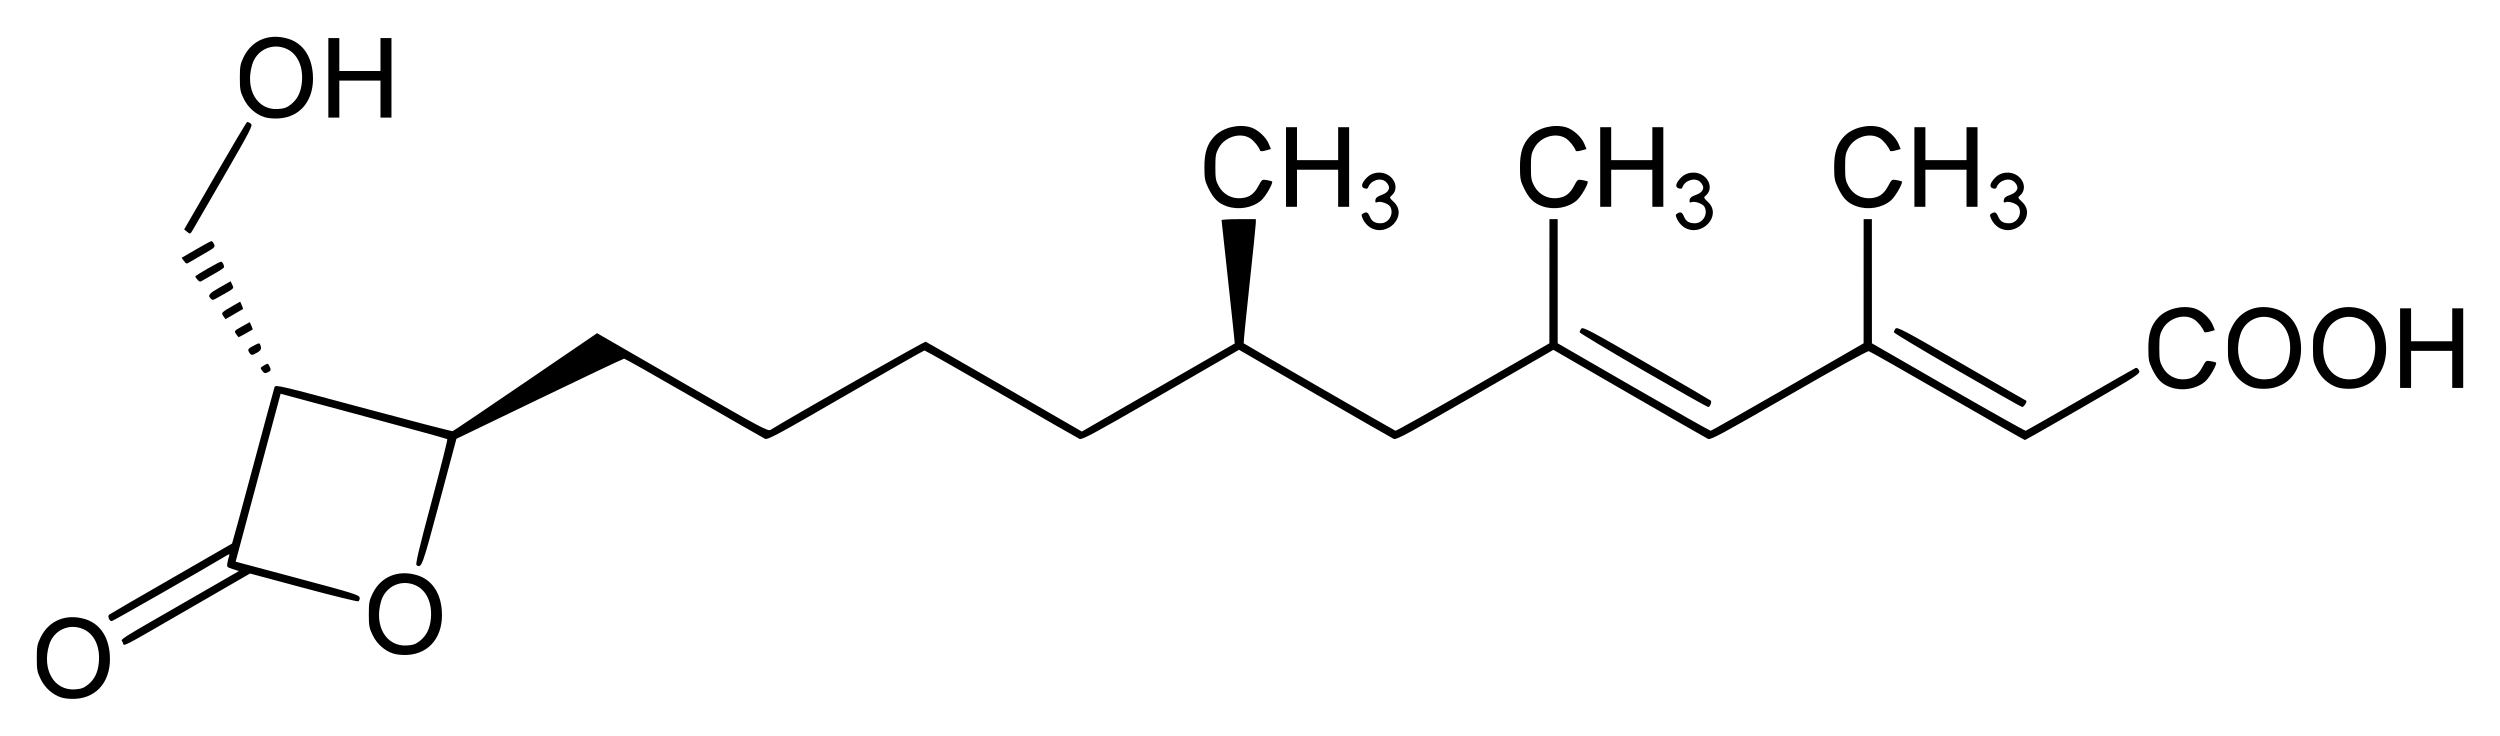 <?xml version="1.0" encoding="UTF-8" standalone="no"?>
<!-- Created with Inkscape (http://www.inkscape.org/) -->
<svg
   xmlns:svg="http://www.w3.org/2000/svg"
   xmlns="http://www.w3.org/2000/svg"
   version="1.0"
   width="679.64"
   height="200"
   id="svg2">
  <defs
     id="defs4" />
  <g
     transform="translate(-12.06,-249.457)"
     id="layer1">
    <path
       d="M 28.698,439.063 C 26.323,438.287 24.287,436.466 23.107,434.064 C 22.185,432.185 22.062,431.518 22.062,428.391 C 22.062,425.262 22.184,424.599 23.111,422.711 C 25.356,418.14 30.012,416.22 35.142,417.75 C 39.094,418.93 41.529,422.385 41.904,427.348 C 42.425,434.228 38.708,439.064 32.616,439.434 C 31.238,439.518 29.619,439.364 28.698,439.063 z M 35.95,435.617 C 37.754,434.179 38.682,432.282 38.932,429.52 C 39.316,425.286 37.741,421.868 34.787,420.526 C 30.931,418.775 26.616,420.745 25.41,424.807 C 23.422,431.499 26.747,437.231 32.406,436.873 C 34.1,436.765 34.837,436.504 35.95,435.617 z M 118.962,427.128 C 116.588,426.351 114.551,424.53 113.371,422.128 C 112.449,420.249 112.326,419.582 112.326,416.456 C 112.326,413.326 112.448,412.663 113.375,410.775 C 115.62,406.204 120.276,404.284 125.406,405.815 C 129.358,406.994 131.793,410.449 132.169,415.412 C 132.689,422.293 128.972,427.128 122.88,427.498 C 121.502,427.582 119.883,427.429 118.962,427.128 z M 126.214,423.682 C 128.018,422.243 128.946,420.346 129.197,417.585 C 129.581,413.351 128.005,409.932 125.051,408.59 C 121.195,406.839 116.88,408.809 115.674,412.872 C 113.687,419.563 117.011,425.296 122.671,424.937 C 124.365,424.829 125.102,424.568 126.214,423.682 z M 45.435,424.088 C 44.953,423.031 42.884,424.358 63.731,412.353 L 77.008,404.706 L 75.337,404.166 C 73.711,403.641 73.672,403.592 73.902,402.368 C 74.032,401.676 74.242,400.838 74.37,400.505 C 74.561,400.007 74.374,400.038 73.322,400.679 C 68.558,403.578 42.744,418.321 42.43,418.321 C 41.756,418.321 41.227,416.953 41.745,416.547 C 41.997,416.348 49.588,411.941 58.615,406.752 C 67.641,401.563 75.081,397.275 75.148,397.223 C 75.214,397.171 77.778,387.756 80.845,376.3 C 83.912,364.844 86.543,355.129 86.692,354.709 C 86.952,353.977 87.883,354.196 110.834,360.374 C 123.963,363.909 134.892,366.742 135.12,366.669 C 135.348,366.597 144.274,360.575 154.956,353.287 L 174.377,340.035 L 197.57,353.423 C 219,365.793 220.823,366.772 221.561,366.305 C 226.236,363.345 263.397,342.226 263.713,342.351 C 263.944,342.442 273.591,347.974 285.15,354.645 L 306.167,366.772 L 315.363,361.471 C 320.42,358.555 329.762,353.174 336.121,349.514 C 342.481,345.854 347.708,342.844 347.738,342.825 C 347.768,342.805 346.975,335.321 345.975,326.192 C 344.976,317.063 344.154,309.467 344.149,309.314 C 344.144,309.16 346.239,309.034 348.803,309.034 L 353.465,309.034 L 353.465,310.017 C 353.465,310.558 352.692,318.121 351.746,326.823 C 350.801,335.526 350.091,342.71 350.168,342.788 C 350.424,343.043 391.048,366.445 391.425,366.555 C 391.628,366.613 401.125,361.29 412.53,354.725 L 433.267,342.79 L 433.276,325.912 L 433.286,309.034 L 434.405,309.034 L 435.524,309.034 L 435.526,325.912 L 435.529,342.79 L 456.134,354.681 C 467.467,361.221 476.907,366.566 477.112,366.56 C 477.317,366.553 486.756,361.202 498.088,354.669 L 518.69,342.79 L 518.695,325.912 L 518.701,309.034 L 519.82,309.034 L 520.939,309.034 L 520.946,325.912 L 520.952,342.79 L 541.68,354.725 C 553.081,361.29 562.569,366.617 562.765,366.562 C 562.961,366.508 569.655,362.686 577.641,358.069 C 585.626,353.452 592.386,349.588 592.663,349.481 C 592.952,349.371 593.338,349.666 593.57,350.175 C 593.964,351.04 593.6,351.277 578.385,360.073 C 569.811,365.03 562.685,369.086 562.551,369.086 C 562.416,369.086 552.956,363.688 541.529,357.092 C 530.102,350.495 520.465,345.022 520.115,344.93 C 519.738,344.831 510.826,349.755 498.339,356.961 C 480.261,367.395 477.086,369.107 476.411,368.786 C 475.976,368.581 466.337,363.046 454.99,356.487 L 434.359,344.563 L 413.059,356.855 C 395.116,367.21 391.636,369.091 390.981,368.788 C 390.554,368.59 380.908,363.055 369.546,356.489 L 348.887,344.552 L 346.794,345.772 C 345.642,346.444 336.063,351.975 325.508,358.064 C 309.445,367.331 306.189,369.078 305.54,368.782 C 305.113,368.588 295.538,363.096 284.262,356.578 C 272.986,350.06 263.593,344.732 263.388,344.739 C 263.182,344.746 253.535,350.236 241.948,356.939 C 223.623,367.541 220.773,369.078 220.051,368.749 C 219.595,368.541 210.881,363.552 200.686,357.663 C 190.492,351.773 181.967,346.958 181.74,346.961 C 181.514,346.964 171.162,351.868 158.735,357.858 L 136.141,368.749 L 131.507,386.074 C 126.802,403.664 126.686,403.982 125.298,403.1 C 124.957,402.884 125.987,398.537 129.361,385.939 C 131.846,376.66 133.779,368.967 133.656,368.845 C 133.534,368.722 123.9,366.061 112.249,362.932 C 100.598,359.803 90.456,357.073 89.711,356.865 L 88.357,356.489 L 86.438,363.626 C 85.383,367.552 82.629,377.826 80.319,386.457 L 76.118,402.15 L 92.916,406.638 C 108.142,410.705 109.726,411.2 109.834,411.927 C 109.9,412.368 109.722,412.818 109.439,412.926 C 109.156,413.035 102.424,411.38 94.479,409.248 L 80.033,405.372 L 63.916,414.681 C 43.783,426.308 45.945,425.207 45.435,424.088 z M 458.751,350.134 C 449.268,344.658 441.505,340.001 441.5,339.784 C 441.495,339.567 441.701,339.12 441.958,338.791 C 442.369,338.264 444.443,339.361 459.666,348.161 C 469.15,353.643 477.012,358.231 477.138,358.357 C 477.496,358.715 476.926,360.136 476.434,360.111 C 476.192,360.099 468.234,355.609 458.751,350.134 z M 544.171,350.126 C 534.691,344.655 526.928,340.001 526.921,339.784 C 526.913,339.567 527.116,339.116 527.373,338.783 C 527.787,338.245 529.791,339.306 545.183,348.212 C 554.723,353.732 562.676,358.302 562.858,358.369 C 563.284,358.524 562.283,360.144 561.785,360.104 C 561.578,360.087 553.652,355.597 544.171,350.126 z M 602.133,354.745 C 599.784,353.907 598.556,352.672 597.107,349.69 C 596.243,347.911 596.109,347.167 596.104,344.095 C 596.096,340.178 596.863,337.825 598.821,335.762 C 601.047,333.416 605.18,332.354 608.541,333.263 C 610.489,333.79 612.833,335.898 613.62,337.831 L 614.183,339.212 L 612.786,339.598 C 612.018,339.811 611.347,339.86 611.295,339.709 C 610.916,338.606 609.518,336.88 608.502,336.26 C 605.804,334.615 601.672,335.887 600.013,338.873 C 599.202,340.334 599.081,341.012 599.081,344.095 C 599.081,347.179 599.202,347.857 600.013,349.317 C 601.259,351.559 603.563,352.788 606.102,352.564 C 608.345,352.366 609.632,351.444 610.83,349.179 C 611.728,347.481 611.811,347.424 613.068,347.653 C 613.786,347.784 614.427,347.944 614.493,348.009 C 614.887,348.396 612.735,352.155 611.526,353.19 C 609.14,355.232 605.288,355.87 602.133,354.745 z M 624.367,354.767 C 621.992,353.991 619.955,352.169 618.776,349.768 C 617.853,347.889 617.73,347.222 617.73,344.095 C 617.73,340.965 617.853,340.302 618.78,338.415 C 621.024,333.844 625.681,331.924 630.811,333.454 C 634.763,334.633 637.198,338.089 637.573,343.052 C 638.094,349.932 634.377,354.768 628.284,355.138 C 626.906,355.221 625.288,355.068 624.367,354.767 z M 631.618,351.321 C 633.423,349.883 634.351,347.986 634.601,345.224 C 634.985,340.99 633.409,337.571 630.455,336.23 C 626.599,334.479 622.285,336.449 621.078,340.511 C 619.091,347.203 622.415,352.935 628.075,352.576 C 629.769,352.469 630.506,352.208 631.618,351.321 z M 647.493,354.767 C 645.118,353.991 643.081,352.169 641.901,349.768 C 640.979,347.889 640.856,347.222 640.856,344.095 C 640.856,340.965 640.978,340.302 641.905,338.415 C 644.15,333.844 648.807,331.924 653.936,333.454 C 657.889,334.633 660.323,338.089 660.699,343.052 C 661.219,349.932 657.503,354.768 651.41,355.138 C 650.032,355.221 648.413,355.068 647.493,354.767 z M 654.744,351.321 C 656.548,349.883 657.476,347.986 657.727,345.224 C 658.111,340.99 656.535,337.571 653.581,336.23 C 649.725,334.479 645.41,336.449 644.204,340.511 C 642.217,347.203 645.541,352.935 651.201,352.576 C 652.895,352.469 653.632,352.208 654.744,351.321 z M 664.541,344.095 L 664.541,333.278 L 666.033,333.278 L 667.525,333.278 L 667.525,337.754 L 667.525,342.23 L 673.12,342.23 L 678.715,342.23 L 678.715,337.754 L 678.715,333.278 L 680.207,333.278 L 681.698,333.278 L 681.698,344.095 L 681.698,354.912 L 680.207,354.912 L 678.715,354.912 L 678.715,349.877 L 678.715,344.841 L 673.12,344.841 L 667.525,344.841 L 667.525,349.877 L 667.525,354.912 L 666.033,354.912 L 664.541,354.912 L 664.541,344.095 z M 83.352,350.263 C 82.757,349.475 82.775,349.418 83.803,348.81 C 84.827,348.205 84.891,348.21 85.265,348.909 C 85.833,349.97 85.757,350.271 84.814,350.7 C 84.118,351.017 83.863,350.941 83.352,350.263 z M 79.795,345.246 C 79.29,344.437 79.472,344.209 81.424,343.219 C 82.485,342.68 82.622,342.678 82.823,343.202 C 83.227,344.256 83.058,344.673 81.963,345.32 C 80.59,346.131 80.343,346.123 79.795,345.246 z M 76.233,340.26 C 75.692,339.434 75.738,339.374 77.816,338.223 L 79.956,337.038 L 80.396,338.004 C 80.638,338.535 80.788,339.002 80.729,339.042 C 80.139,339.437 77.092,341.111 76.961,341.111 C 76.867,341.111 76.54,340.728 76.233,340.26 z M 72.785,335.406 C 72.128,334.476 72.175,334.427 75.6,332.46 L 77.35,331.456 L 77.788,332.415 C 78.028,332.943 78.177,333.412 78.118,333.457 C 78.059,333.503 76.965,334.145 75.688,334.884 L 73.366,336.228 L 72.785,335.406 z M 69.32,330.593 C 68.471,329.744 68.882,329.25 71.818,327.586 L 74.765,325.916 L 75.194,326.859 C 75.683,327.931 75.854,327.757 72.355,329.739 C 69.722,331.23 69.905,331.178 69.32,330.593 z M 65.762,325.513 C 65.421,325.136 65.142,324.736 65.142,324.623 C 65.142,324.348 71.666,320.597 72.144,320.597 C 72.507,320.597 72.975,321.437 72.975,322.087 C 72.975,322.258 71.842,323.027 70.457,323.797 C 69.073,324.567 67.589,325.422 67.161,325.697 C 66.486,326.131 66.3,326.107 65.762,325.513 z M 62.074,320.413 L 61.431,319.548 L 65.328,317.275 C 67.471,316.025 69.371,315.002 69.551,315.002 C 69.73,315.002 70.045,315.379 70.251,315.839 C 70.596,316.613 70.407,316.801 67.79,318.292 C 66.231,319.18 64.452,320.215 63.837,320.592 C 62.728,321.27 62.712,321.269 62.074,320.413 z M 62.942,312.494 L 62.126,311.831 L 70.52,297.289 C 75.137,289.291 79.054,282.701 79.224,282.644 C 79.394,282.588 79.842,282.768 80.22,283.044 C 80.863,283.514 80.395,284.435 72.96,297.316 C 68.589,304.889 64.73,311.551 64.385,312.121 C 63.773,313.131 63.738,313.141 62.942,312.494 z M 384.512,311.273 C 383.843,310.865 383.01,309.932 382.661,309.201 C 382.109,308.045 382.098,307.826 382.572,307.526 C 383.499,306.939 383.942,307.125 384.43,308.302 C 384.983,309.638 385.809,310.153 387.4,310.153 C 389.598,310.153 391.07,307.642 390.021,305.682 C 389.576,304.849 387.403,304.067 386.499,304.414 C 385.984,304.612 385.876,304.49 385.976,303.827 C 386.065,303.239 386.532,302.845 387.557,302.494 C 389.768,301.738 390.293,300.357 388.9,298.963 C 387.511,297.575 384.664,298.428 383.996,300.433 C 383.886,300.762 383.551,300.838 382.993,300.661 C 381.934,300.325 382.186,299.238 383.681,297.699 C 385.163,296.174 387.822,295.931 389.617,297.158 C 391.676,298.565 392.058,301.166 390.413,302.574 C 389.733,303.157 389.751,303.216 390.983,304.378 C 394.914,308.085 389.225,314.146 384.512,311.273 z M 469.927,311.273 C 469.258,310.865 468.425,309.932 468.076,309.201 C 467.525,308.045 467.513,307.826 467.988,307.526 C 468.914,306.939 469.357,307.125 469.845,308.302 C 470.398,309.638 471.224,310.153 472.815,310.153 C 475.013,310.153 476.485,307.642 475.437,305.682 C 474.991,304.849 472.818,304.067 471.914,304.414 C 471.399,304.612 471.291,304.49 471.391,303.827 C 471.48,303.239 471.947,302.845 472.972,302.494 C 475.183,301.738 475.709,300.357 474.315,298.963 C 472.927,297.575 470.079,298.428 469.411,300.433 C 469.302,300.762 468.966,300.838 468.408,300.661 C 467.349,300.325 467.601,299.238 469.096,297.699 C 470.578,296.174 473.237,295.931 475.032,297.158 C 477.091,298.565 477.474,301.166 475.829,302.574 C 475.148,303.157 475.167,303.216 476.398,304.378 C 480.329,308.085 474.64,314.146 469.927,311.273 z M 555.343,311.273 C 554.673,310.865 553.84,309.932 553.491,309.201 C 552.94,308.045 552.928,307.826 553.403,307.526 C 554.329,306.939 554.772,307.125 555.26,308.302 C 555.813,309.638 556.639,310.153 558.23,310.153 C 560.428,310.153 561.901,307.642 560.852,305.682 C 560.406,304.849 558.233,304.067 557.33,304.414 C 556.815,304.612 556.706,304.49 556.806,303.827 C 556.895,303.239 557.362,302.845 558.387,302.494 C 560.599,301.738 561.124,300.357 559.73,298.963 C 558.342,297.575 555.494,298.428 554.826,300.433 C 554.717,300.762 554.381,300.838 553.823,300.661 C 552.764,300.325 553.017,299.238 554.511,297.699 C 555.994,296.174 558.652,295.931 560.447,297.158 C 562.506,298.565 562.889,301.166 561.244,302.574 C 560.563,303.157 560.582,303.216 561.814,304.378 C 565.744,308.085 560.055,314.146 555.343,311.273 z M 345.514,305.51 C 343.165,304.672 341.937,303.437 340.488,300.455 C 339.624,298.676 339.491,297.932 339.485,294.86 C 339.477,290.943 340.245,288.59 342.202,286.527 C 344.428,284.181 348.561,283.119 351.922,284.028 C 353.87,284.555 356.215,286.663 357.001,288.596 L 357.564,289.977 L 356.167,290.363 C 355.399,290.576 354.728,290.625 354.676,290.474 C 354.297,289.371 352.899,287.645 351.883,287.025 C 349.185,285.38 345.054,286.652 343.394,289.638 C 342.583,291.099 342.462,291.777 342.462,294.86 C 342.462,297.944 342.583,298.622 343.394,300.082 C 344.64,302.324 346.945,303.553 349.483,303.329 C 351.726,303.131 353.014,302.209 354.211,299.944 C 355.109,298.246 355.192,298.189 356.449,298.418 C 357.167,298.549 357.808,298.709 357.874,298.774 C 358.269,299.161 356.116,302.92 354.907,303.955 C 352.521,305.997 348.669,306.635 345.514,305.51 z M 431.303,305.51 C 428.953,304.672 427.726,303.437 426.277,300.455 C 425.412,298.676 425.279,297.932 425.273,294.86 C 425.266,290.943 426.033,288.59 427.99,286.527 C 430.216,284.181 434.35,283.119 437.71,284.028 C 439.658,284.555 442.003,286.663 442.79,288.596 L 443.352,289.977 L 441.956,290.363 C 441.187,290.576 440.516,290.625 440.464,290.474 C 440.086,289.371 438.687,287.645 437.672,287.025 C 434.973,285.38 430.842,286.652 429.183,289.638 C 428.371,291.099 428.25,291.777 428.25,294.86 C 428.25,297.944 428.371,298.622 429.183,300.082 C 430.428,302.324 432.733,303.553 435.272,303.329 C 437.514,303.131 438.802,302.209 439.999,299.944 C 440.897,298.246 440.981,298.189 442.237,298.418 C 442.955,298.549 443.597,298.709 443.662,298.774 C 444.057,299.161 441.905,302.92 440.695,303.955 C 438.309,305.997 434.458,306.635 431.303,305.51 z M 516.718,305.51 C 514.368,304.672 513.141,303.437 511.692,300.455 C 510.828,298.676 510.694,297.932 510.688,294.86 C 510.681,290.943 511.448,288.59 513.406,286.527 C 515.631,284.181 519.765,283.119 523.125,284.028 C 525.074,284.555 527.418,286.663 528.205,288.596 L 528.767,289.977 L 527.371,290.363 C 526.603,290.576 525.932,290.625 525.879,290.474 C 525.501,289.371 524.103,287.645 523.087,287.025 C 520.389,285.38 516.257,286.652 514.598,289.638 C 513.787,291.099 513.665,291.777 513.665,294.86 C 513.665,297.944 513.787,298.622 514.598,300.082 C 515.843,302.324 518.148,303.553 520.687,303.329 C 522.93,303.131 524.217,302.209 525.415,299.944 C 526.312,298.246 526.396,298.189 527.653,298.418 C 528.371,298.549 529.012,298.709 529.077,298.774 C 529.472,299.161 527.32,302.92 526.111,303.955 C 523.725,305.997 519.873,306.635 516.718,305.51 z M 361.671,294.86 L 361.671,284.043 L 363.163,284.043 L 364.655,284.043 L 364.655,288.519 L 364.655,292.995 L 370.25,292.995 L 375.845,292.995 L 375.845,288.519 L 375.845,284.043 L 377.337,284.043 L 378.829,284.043 L 378.829,294.86 L 378.829,305.677 L 377.337,305.677 L 375.845,305.677 L 375.845,300.642 L 375.845,295.606 L 370.25,295.606 L 364.655,295.606 L 364.655,300.642 L 364.655,305.677 L 363.163,305.677 L 361.671,305.677 L 361.671,294.86 z M 447.086,294.86 L 447.086,284.043 L 448.578,284.043 L 450.07,284.043 L 450.07,288.519 L 450.07,292.995 L 455.665,292.995 L 461.26,292.995 L 461.26,288.519 L 461.26,284.043 L 462.752,284.043 L 464.244,284.043 L 464.244,294.86 L 464.244,305.677 L 462.752,305.677 L 461.26,305.677 L 461.26,300.642 L 461.26,295.606 L 455.665,295.606 L 450.07,295.606 L 450.07,300.642 L 450.07,305.677 L 448.578,305.677 L 447.086,305.677 L 447.086,294.86 z M 532.502,294.86 L 532.502,284.043 L 533.994,284.043 L 535.486,284.043 L 535.486,288.519 L 535.486,292.995 L 541.08,292.995 L 546.675,292.995 L 546.675,288.519 L 546.675,284.043 L 548.167,284.043 L 549.659,284.043 L 549.659,294.86 L 549.659,305.677 L 548.167,305.677 L 546.675,305.677 L 546.675,300.642 L 546.675,295.606 L 541.08,295.606 L 535.486,295.606 L 535.486,300.642 L 535.486,305.677 L 533.994,305.677 L 532.502,305.677 L 532.502,294.86 z M 83.901,281.288 C 81.526,280.511 79.489,278.69 78.31,276.288 C 77.387,274.409 77.264,273.742 77.264,270.616 C 77.264,267.486 77.387,266.823 78.314,264.935 C 80.558,260.364 85.215,258.444 90.345,259.975 C 94.297,261.154 96.732,264.609 97.107,269.572 C 97.628,276.453 93.911,281.288 87.819,281.658 C 86.441,281.742 84.822,281.589 83.901,281.288 z M 91.153,277.842 C 92.957,276.404 93.885,274.506 94.135,271.745 C 94.519,267.511 92.943,264.092 89.989,262.75 C 86.133,260.999 81.819,262.969 80.613,267.032 C 78.625,273.723 81.949,279.456 87.609,279.097 C 89.303,278.989 90.04,278.728 91.153,277.842 z M 101.322,270.616 L 101.322,259.799 L 102.814,259.799 L 104.306,259.799 L 104.306,264.275 L 104.306,268.751 L 109.901,268.751 L 115.496,268.751 L 115.496,264.275 L 115.496,259.799 L 116.988,259.799 L 118.48,259.799 L 118.48,270.616 L 118.48,281.432 L 116.988,281.432 L 115.496,281.432 L 115.496,276.397 L 115.496,271.362 L 109.901,271.362 L 104.306,271.362 L 104.306,276.397 L 104.306,281.432 L 102.814,281.432 L 101.322,281.432 L 101.322,270.616 z"
       id="path2453"
       style="fill:#000000" />
  </g>
</svg>
